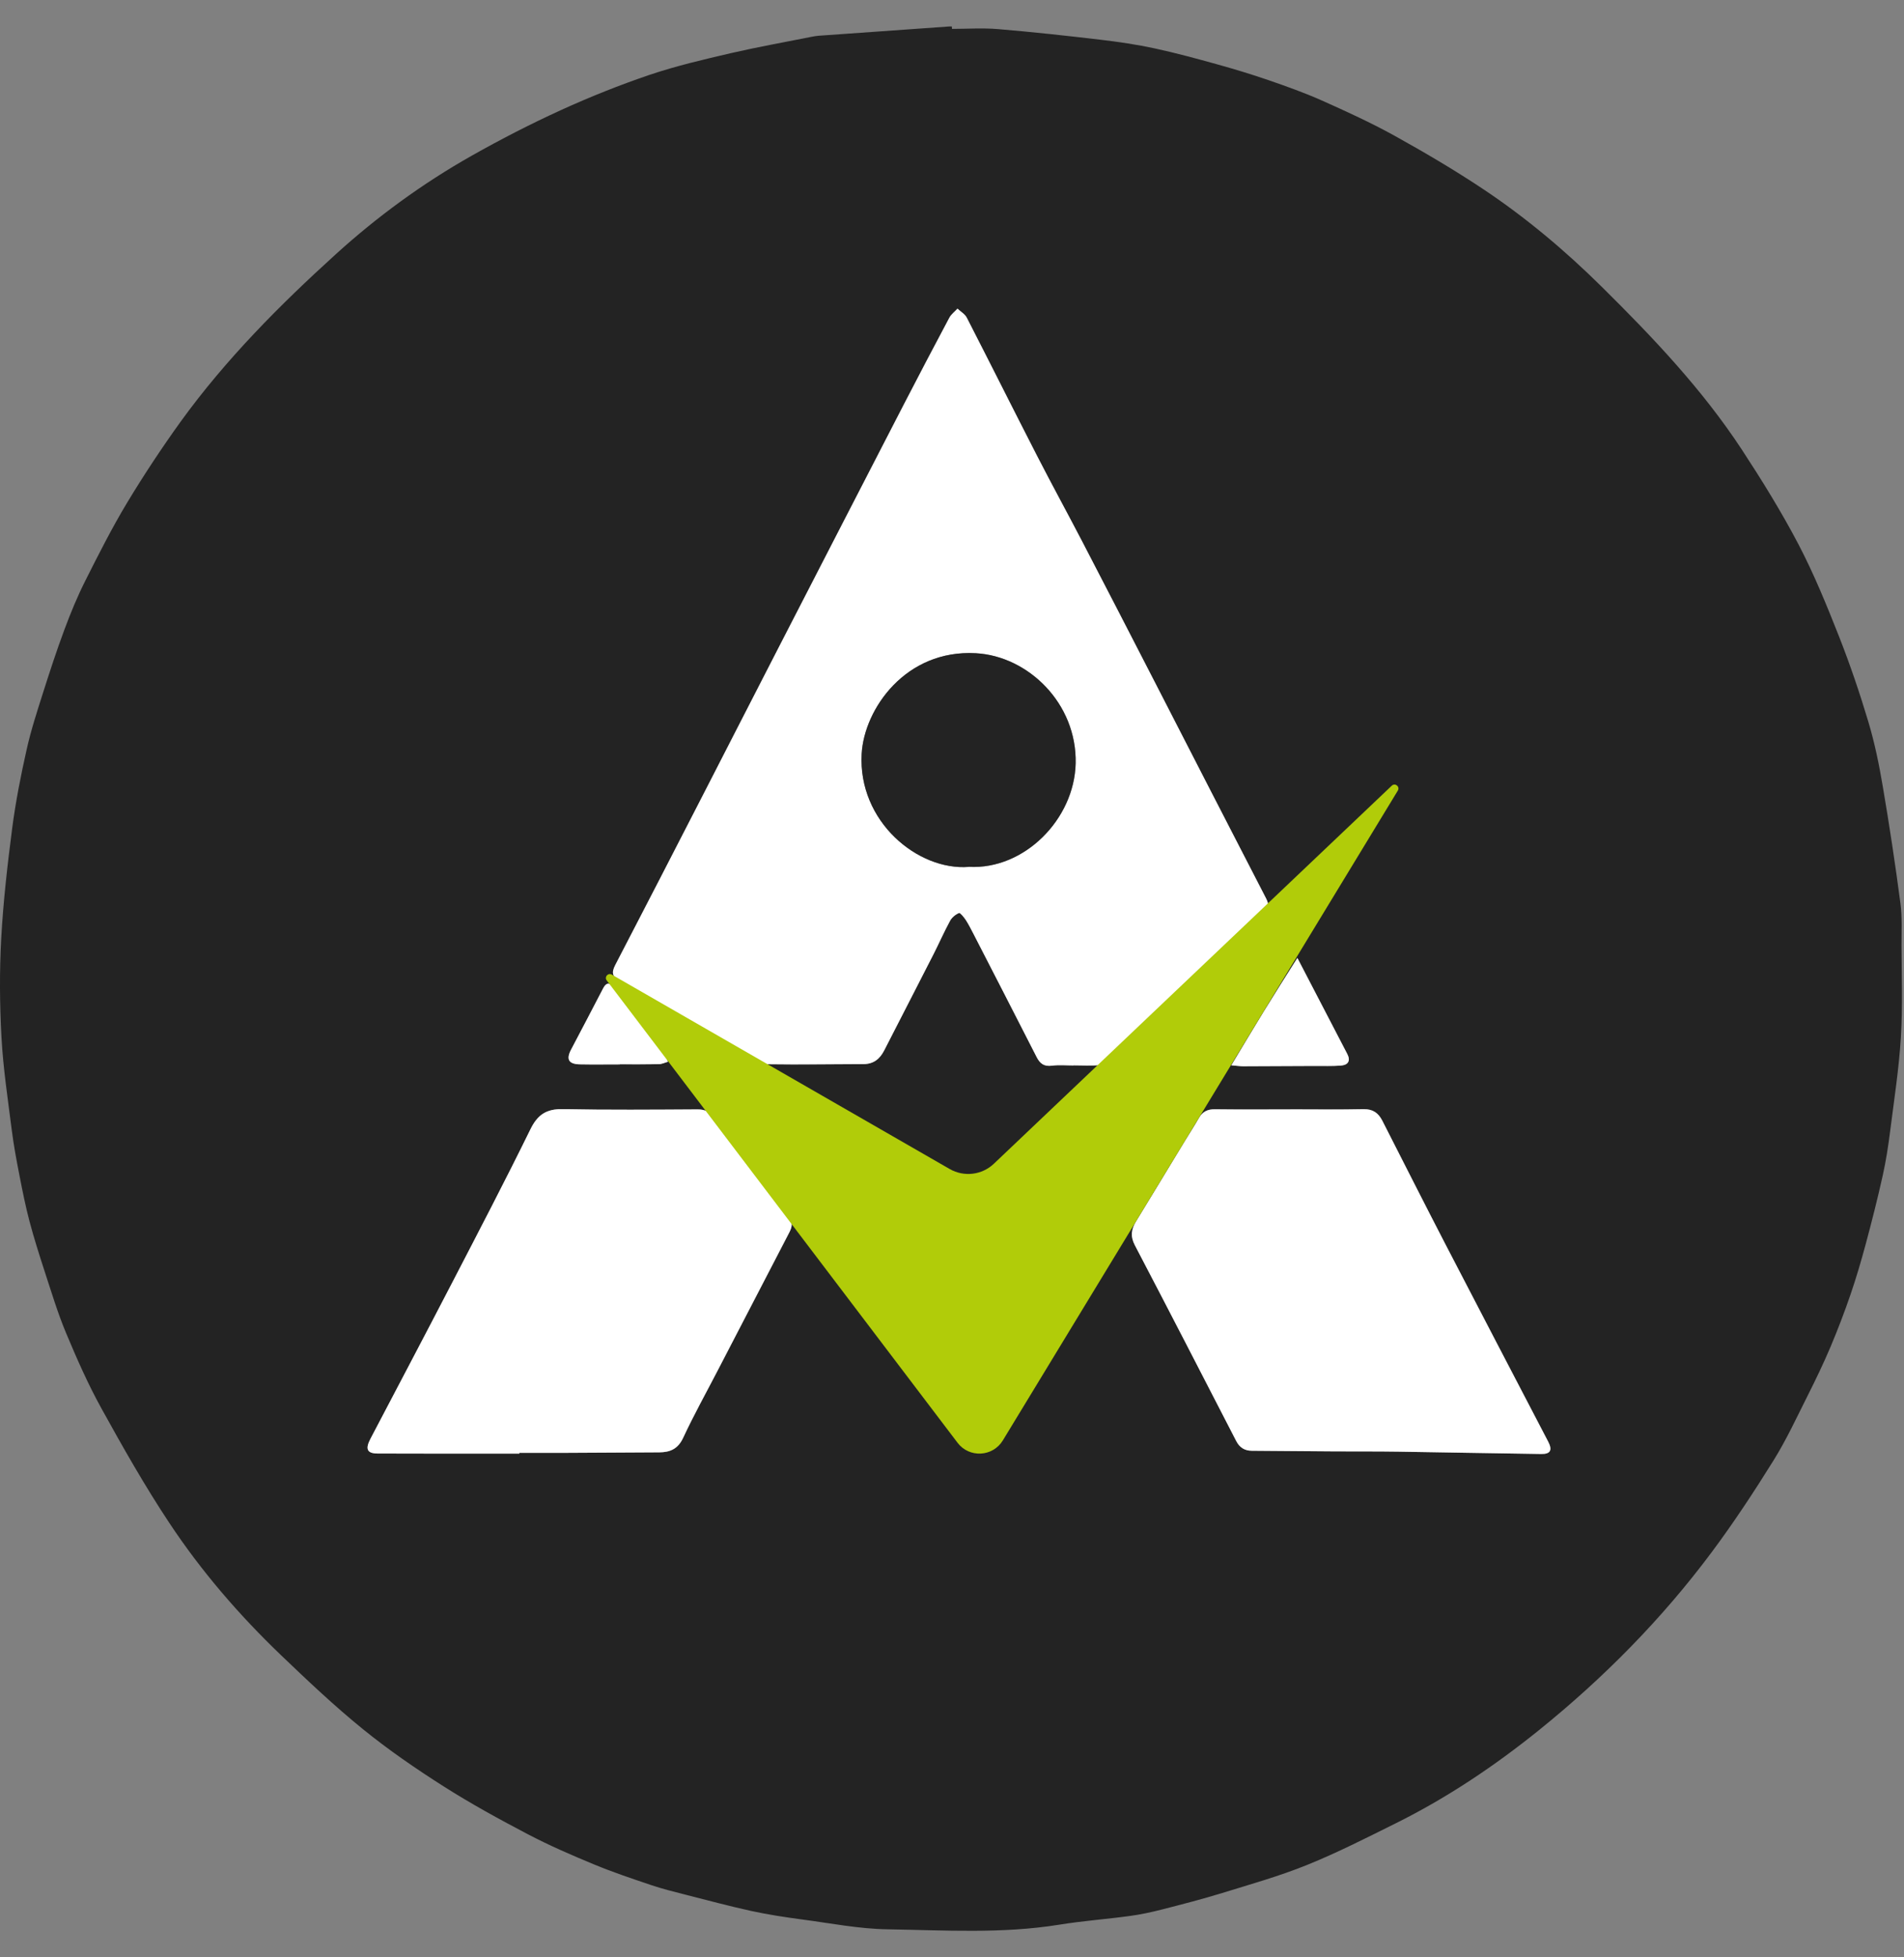 <svg width="36" height="37" viewBox="0 0 36 37" fill="none" xmlns="http://www.w3.org/2000/svg">
<rect x="0" y="0" width="36" height="37" fill="#808080" stroke="none"/>
<g clip-path="url(#clip0_171_7010)">
<path d="M17.999 0.546C18.289 0.546 18.581 0.526 18.868 0.55C19.516 0.604 20.163 0.675 20.808 0.751C21.15 0.791 21.492 0.842 21.828 0.914C22.223 0.999 22.613 1.105 23.002 1.213C23.332 1.304 23.661 1.404 23.984 1.515C24.325 1.633 24.666 1.754 24.996 1.901C25.459 2.108 25.921 2.319 26.364 2.564C26.932 2.879 27.493 3.209 28.033 3.568C28.848 4.11 29.596 4.739 30.292 5.428C31.255 6.38 32.187 7.362 32.933 8.498C33.315 9.081 33.684 9.677 34.007 10.294C34.3 10.855 34.54 11.445 34.773 12.035C34.981 12.564 35.164 13.103 35.327 13.648C35.446 14.046 35.53 14.457 35.599 14.867C35.724 15.6 35.835 16.335 35.932 17.072C35.967 17.333 35.953 17.602 35.953 17.867C35.955 18.446 35.977 19.028 35.941 19.605C35.905 20.2 35.813 20.791 35.738 21.382C35.703 21.661 35.66 21.942 35.599 22.216C35.502 22.653 35.392 23.087 35.276 23.518C35.19 23.837 35.097 24.155 34.99 24.467C34.875 24.802 34.748 25.135 34.61 25.462C34.479 25.771 34.333 26.075 34.182 26.375C33.973 26.79 33.778 27.214 33.533 27.607C33.164 28.2 32.779 28.785 32.362 29.344C31.421 30.606 30.32 31.72 29.096 32.707C28.255 33.385 27.358 33.986 26.387 34.468C25.835 34.742 25.284 35.023 24.712 35.254C24.191 35.465 23.646 35.618 23.109 35.784C22.735 35.899 22.354 35.997 21.975 36.094C21.774 36.146 21.569 36.19 21.363 36.218C20.918 36.279 20.469 36.311 20.026 36.383C18.947 36.557 17.862 36.488 16.78 36.47C16.243 36.462 15.707 36.356 15.171 36.285C14.848 36.242 14.525 36.193 14.207 36.124C13.788 36.032 13.374 35.921 12.958 35.815C12.744 35.76 12.529 35.707 12.32 35.637C11.956 35.514 11.59 35.392 11.235 35.245C10.812 35.07 10.391 34.888 9.986 34.676C9.444 34.392 8.905 34.097 8.389 33.769C7.862 33.434 7.344 33.078 6.86 32.685C6.321 32.248 5.816 31.769 5.314 31.289C4.522 30.53 3.805 29.7 3.2 28.786C2.738 28.09 2.324 27.359 1.919 26.626C1.665 26.167 1.452 25.683 1.249 25.198C1.091 24.82 0.973 24.426 0.845 24.036C0.743 23.722 0.643 23.407 0.558 23.088C0.483 22.803 0.425 22.514 0.369 22.225C0.312 21.936 0.258 21.645 0.221 21.352C0.148 20.773 0.06 20.194 0.028 19.611C-0.006 18.99 -0.011 18.365 0.023 17.743C0.061 17.045 0.141 16.347 0.231 15.652C0.296 15.154 0.394 14.658 0.504 14.168C0.585 13.804 0.702 13.447 0.815 13.091C0.943 12.689 1.074 12.287 1.222 11.891C1.337 11.582 1.464 11.274 1.612 10.98C1.862 10.483 2.113 9.986 2.399 9.51C2.718 8.981 3.06 8.464 3.421 7.963C4.269 6.793 5.284 5.771 6.352 4.803C7.135 4.093 7.988 3.47 8.909 2.949C9.461 2.637 10.028 2.345 10.605 2.082C11.155 1.831 11.719 1.606 12.291 1.412C12.788 1.245 13.303 1.125 13.814 1.006C14.322 0.889 14.836 0.797 15.348 0.695C15.39 0.687 15.433 0.679 15.476 0.676C16.316 0.616 17.156 0.557 17.996 0.497C17.997 0.513 17.998 0.528 18 0.543L17.999 0.546ZM20.297 20.141C20.297 20.141 20.297 20.138 20.297 20.137C20.464 20.137 20.631 20.149 20.796 20.132C20.882 20.124 20.973 20.081 21.042 20.029C21.14 19.957 21.219 19.859 21.307 19.774C21.853 19.25 22.4 18.728 22.944 18.201C23.267 17.889 23.582 17.57 23.904 17.257C23.994 17.169 23.994 17.092 23.937 16.98C23.235 15.625 22.54 14.266 21.842 12.909C21.383 12.017 20.924 11.126 20.461 10.236C20.18 9.695 19.887 9.161 19.609 8.619C19.162 7.749 18.726 6.874 18.279 6.004C18.243 5.935 18.162 5.889 18.103 5.833C18.051 5.89 17.984 5.939 17.949 6.005C17.66 6.548 17.374 7.093 17.091 7.64C16.298 9.177 15.506 10.714 14.715 12.252C14.248 13.16 13.783 14.07 13.316 14.979C12.756 16.067 12.197 17.156 11.632 18.241C11.554 18.391 11.579 18.469 11.728 18.548C12.057 18.723 12.381 18.911 12.702 19.101C13.205 19.398 13.703 19.703 14.207 19.999C14.306 20.056 14.422 20.115 14.531 20.117C15.129 20.125 15.727 20.115 16.325 20.114C16.515 20.114 16.635 20.018 16.717 19.856C17.028 19.248 17.341 18.641 17.651 18.033C17.757 17.825 17.851 17.61 17.963 17.404C17.998 17.341 18.066 17.285 18.132 17.257C18.153 17.248 18.225 17.336 18.26 17.389C18.314 17.471 18.358 17.56 18.403 17.647C18.802 18.425 19.203 19.201 19.599 19.98C19.663 20.106 19.742 20.163 19.891 20.143C20.024 20.126 20.162 20.14 20.297 20.14L20.297 20.141ZM9.821 27.478C9.821 27.473 9.821 27.468 9.821 27.464C10.08 27.464 10.339 27.465 10.598 27.464C11.22 27.461 11.843 27.457 12.466 27.454C12.671 27.453 12.819 27.391 12.918 27.179C13.117 26.75 13.348 26.336 13.566 25.915C14.019 25.041 14.472 24.167 14.926 23.294C14.981 23.188 14.995 23.105 14.907 22.995C14.625 22.64 14.359 22.273 14.087 21.91C13.893 21.65 13.699 21.39 13.505 21.13C13.428 21.025 13.336 20.97 13.195 20.971C12.344 20.976 11.493 20.983 10.643 20.966C10.336 20.96 10.167 21.067 10.03 21.347C9.551 22.324 9.047 23.289 8.546 24.255C8.037 25.237 7.52 26.216 7.006 27.196C6.904 27.39 6.939 27.475 7.14 27.476C8.033 27.48 8.927 27.478 9.821 27.478ZM24.396 20.97C24.396 20.97 24.396 20.971 24.396 20.971C23.921 20.971 23.446 20.975 22.971 20.968C22.831 20.966 22.737 21.014 22.669 21.134C22.587 21.278 22.496 21.417 22.41 21.559C22.1 22.069 21.791 22.579 21.48 23.088C21.39 23.235 21.369 23.369 21.457 23.536C22.101 24.768 22.737 26.004 23.374 27.24C23.438 27.362 23.532 27.423 23.668 27.424C24.192 27.428 24.716 27.433 25.24 27.435C25.641 27.438 26.041 27.435 26.442 27.441C27.341 27.454 28.24 27.473 29.14 27.485C29.317 27.488 29.356 27.411 29.273 27.251C28.622 26.001 27.968 24.752 27.32 23.501C26.921 22.73 26.53 21.955 26.136 21.182C26.062 21.038 25.958 20.963 25.784 20.967C25.321 20.976 24.859 20.97 24.396 20.97V20.97ZM24.53 18.108C24.305 18.465 24.097 18.791 23.895 19.12C23.694 19.446 23.499 19.776 23.281 20.137C23.389 20.147 23.448 20.156 23.506 20.156C23.956 20.155 24.405 20.152 24.855 20.15C25.021 20.149 25.188 20.155 25.353 20.143C25.485 20.133 25.542 20.057 25.475 19.926C25.164 19.327 24.852 18.728 24.53 18.108L24.53 18.108ZM11.722 20.121C11.722 20.121 11.722 20.119 11.722 20.118C11.968 20.118 12.214 20.121 12.46 20.116C12.517 20.114 12.573 20.086 12.629 20.071C12.607 20.016 12.595 19.954 12.561 19.908C12.382 19.663 12.199 19.421 12.014 19.181C11.879 19.005 11.738 18.833 11.598 18.66C11.525 18.569 11.463 18.569 11.405 18.681C11.205 19.068 11.002 19.453 10.799 19.839C10.701 20.024 10.751 20.115 10.965 20.119C11.217 20.125 11.47 20.12 11.722 20.12V20.121Z" fill="#232323"/>
<path d="M20.298 20.141C20.162 20.141 20.025 20.128 19.892 20.145C19.743 20.165 19.664 20.108 19.6 19.981C19.204 19.202 18.803 18.426 18.404 17.649C18.358 17.561 18.314 17.473 18.261 17.391C18.226 17.338 18.154 17.25 18.133 17.259C18.067 17.287 17.998 17.343 17.964 17.406C17.852 17.611 17.758 17.826 17.652 18.035C17.342 18.643 17.029 19.25 16.718 19.857C16.635 20.019 16.516 20.115 16.326 20.115C15.728 20.116 15.13 20.127 14.532 20.118C14.423 20.117 14.306 20.058 14.208 20C13.704 19.705 13.206 19.399 12.703 19.102C12.382 18.912 12.058 18.725 11.729 18.549C11.58 18.47 11.555 18.392 11.633 18.243C12.198 17.157 12.757 16.069 13.317 14.98C13.784 14.072 14.248 13.162 14.716 12.254C15.507 10.716 16.299 9.178 17.092 7.642C17.375 7.095 17.66 6.55 17.95 6.007C17.985 5.941 18.052 5.892 18.104 5.835C18.163 5.891 18.244 5.936 18.279 6.005C18.726 6.876 19.163 7.75 19.61 8.621C19.888 9.163 20.181 9.697 20.462 10.237C20.925 11.127 21.384 12.019 21.843 12.911C22.541 14.268 23.236 15.626 23.938 16.982C23.995 17.093 23.995 17.17 23.904 17.258C23.583 17.571 23.268 17.89 22.945 18.203C22.401 18.729 21.854 19.251 21.308 19.776C21.22 19.861 21.141 19.958 21.043 20.031C20.973 20.083 20.882 20.126 20.797 20.134C20.632 20.15 20.465 20.139 20.298 20.139C20.298 20.14 20.298 20.142 20.298 20.143L20.298 20.141ZM18.318 16.386C19.365 16.444 20.315 15.487 20.338 14.429C20.363 13.296 19.44 12.403 18.451 12.348C17.126 12.274 16.34 13.4 16.292 14.249C16.22 15.531 17.358 16.463 18.318 16.387V16.386Z" fill="white"/>
<path d="M9.82 27.478C8.926 27.478 8.032 27.48 7.138 27.476C6.938 27.475 6.903 27.39 7.005 27.196C7.519 26.216 8.036 25.237 8.545 24.255C9.046 23.289 9.55 22.323 10.029 21.347C10.166 21.067 10.335 20.96 10.642 20.966C11.492 20.983 12.343 20.976 13.194 20.971C13.335 20.97 13.427 21.025 13.504 21.13C13.698 21.39 13.892 21.65 14.086 21.91C14.357 22.273 14.623 22.64 14.906 22.995C14.993 23.105 14.979 23.188 14.925 23.294C14.471 24.167 14.018 25.041 13.565 25.915C13.347 26.336 13.116 26.75 12.916 27.18C12.818 27.391 12.669 27.452 12.465 27.454C11.842 27.457 11.219 27.461 10.597 27.464C10.338 27.465 10.079 27.464 9.82 27.464C9.82 27.468 9.82 27.473 9.82 27.478Z" fill="white"/>
<path d="M24.395 20.97C24.858 20.97 25.321 20.977 25.783 20.967C25.957 20.964 26.061 21.039 26.135 21.183C26.529 21.956 26.92 22.73 27.319 23.501C27.967 24.753 28.621 26.002 29.272 27.252C29.355 27.412 29.317 27.488 29.139 27.485C28.24 27.473 27.341 27.454 26.441 27.441C26.041 27.435 25.64 27.438 25.239 27.436C24.716 27.433 24.192 27.428 23.668 27.424C23.532 27.423 23.437 27.363 23.374 27.24C22.736 26.004 22.101 24.768 21.456 23.537C21.369 23.37 21.39 23.235 21.48 23.088C21.791 22.579 22.1 22.069 22.409 21.559C22.495 21.418 22.586 21.279 22.668 21.135C22.736 21.014 22.83 20.967 22.971 20.969C23.445 20.975 23.92 20.971 24.395 20.971C24.395 20.971 24.395 20.971 24.395 20.971V20.97Z" fill="white"/>
<path d="M24.53 18.108C24.852 18.728 25.164 19.327 25.475 19.926C25.542 20.057 25.485 20.133 25.353 20.143C25.188 20.156 25.021 20.149 24.855 20.15C24.405 20.153 23.956 20.155 23.506 20.156C23.448 20.156 23.389 20.147 23.281 20.138C23.499 19.777 23.694 19.447 23.895 19.12C24.097 18.791 24.305 18.466 24.53 18.109L24.53 18.108Z" fill="white"/>
<path d="M11.721 20.121C11.469 20.121 11.216 20.125 10.964 20.12C10.75 20.116 10.7 20.025 10.798 19.84C11.001 19.454 11.204 19.069 11.404 18.682C11.462 18.57 11.524 18.57 11.598 18.661C11.737 18.834 11.878 19.006 12.013 19.181C12.198 19.422 12.381 19.664 12.56 19.909C12.594 19.955 12.606 20.017 12.628 20.072C12.572 20.087 12.516 20.115 12.46 20.116C12.213 20.121 11.967 20.119 11.721 20.119C11.721 20.12 11.721 20.121 11.721 20.122V20.121Z" fill="white"/>
<path d="M18.318 16.387C17.358 16.463 16.22 15.531 16.292 14.249C16.34 13.4 17.126 12.273 18.451 12.348C19.44 12.403 20.363 13.296 20.338 14.429C20.314 15.487 19.365 16.444 18.318 16.386V16.387Z" fill="#232323"/>
<path d="M11.567 18.423L17.956 22.098C18.226 22.253 18.566 22.213 18.792 21.998L26.315 14.852C26.378 14.792 26.474 14.87 26.43 14.944L18.961 27.229C18.771 27.541 18.325 27.564 18.105 27.273L11.471 18.532C11.422 18.468 11.497 18.383 11.567 18.423V18.423Z" fill="#B1CC09"/>
</g>
<defs>
<clipPath id="clip0_171_7010">
<rect width="35.962" height="36" fill="white" transform="translate(0 0.5)"/>
</clipPath>
</defs>
</svg>
